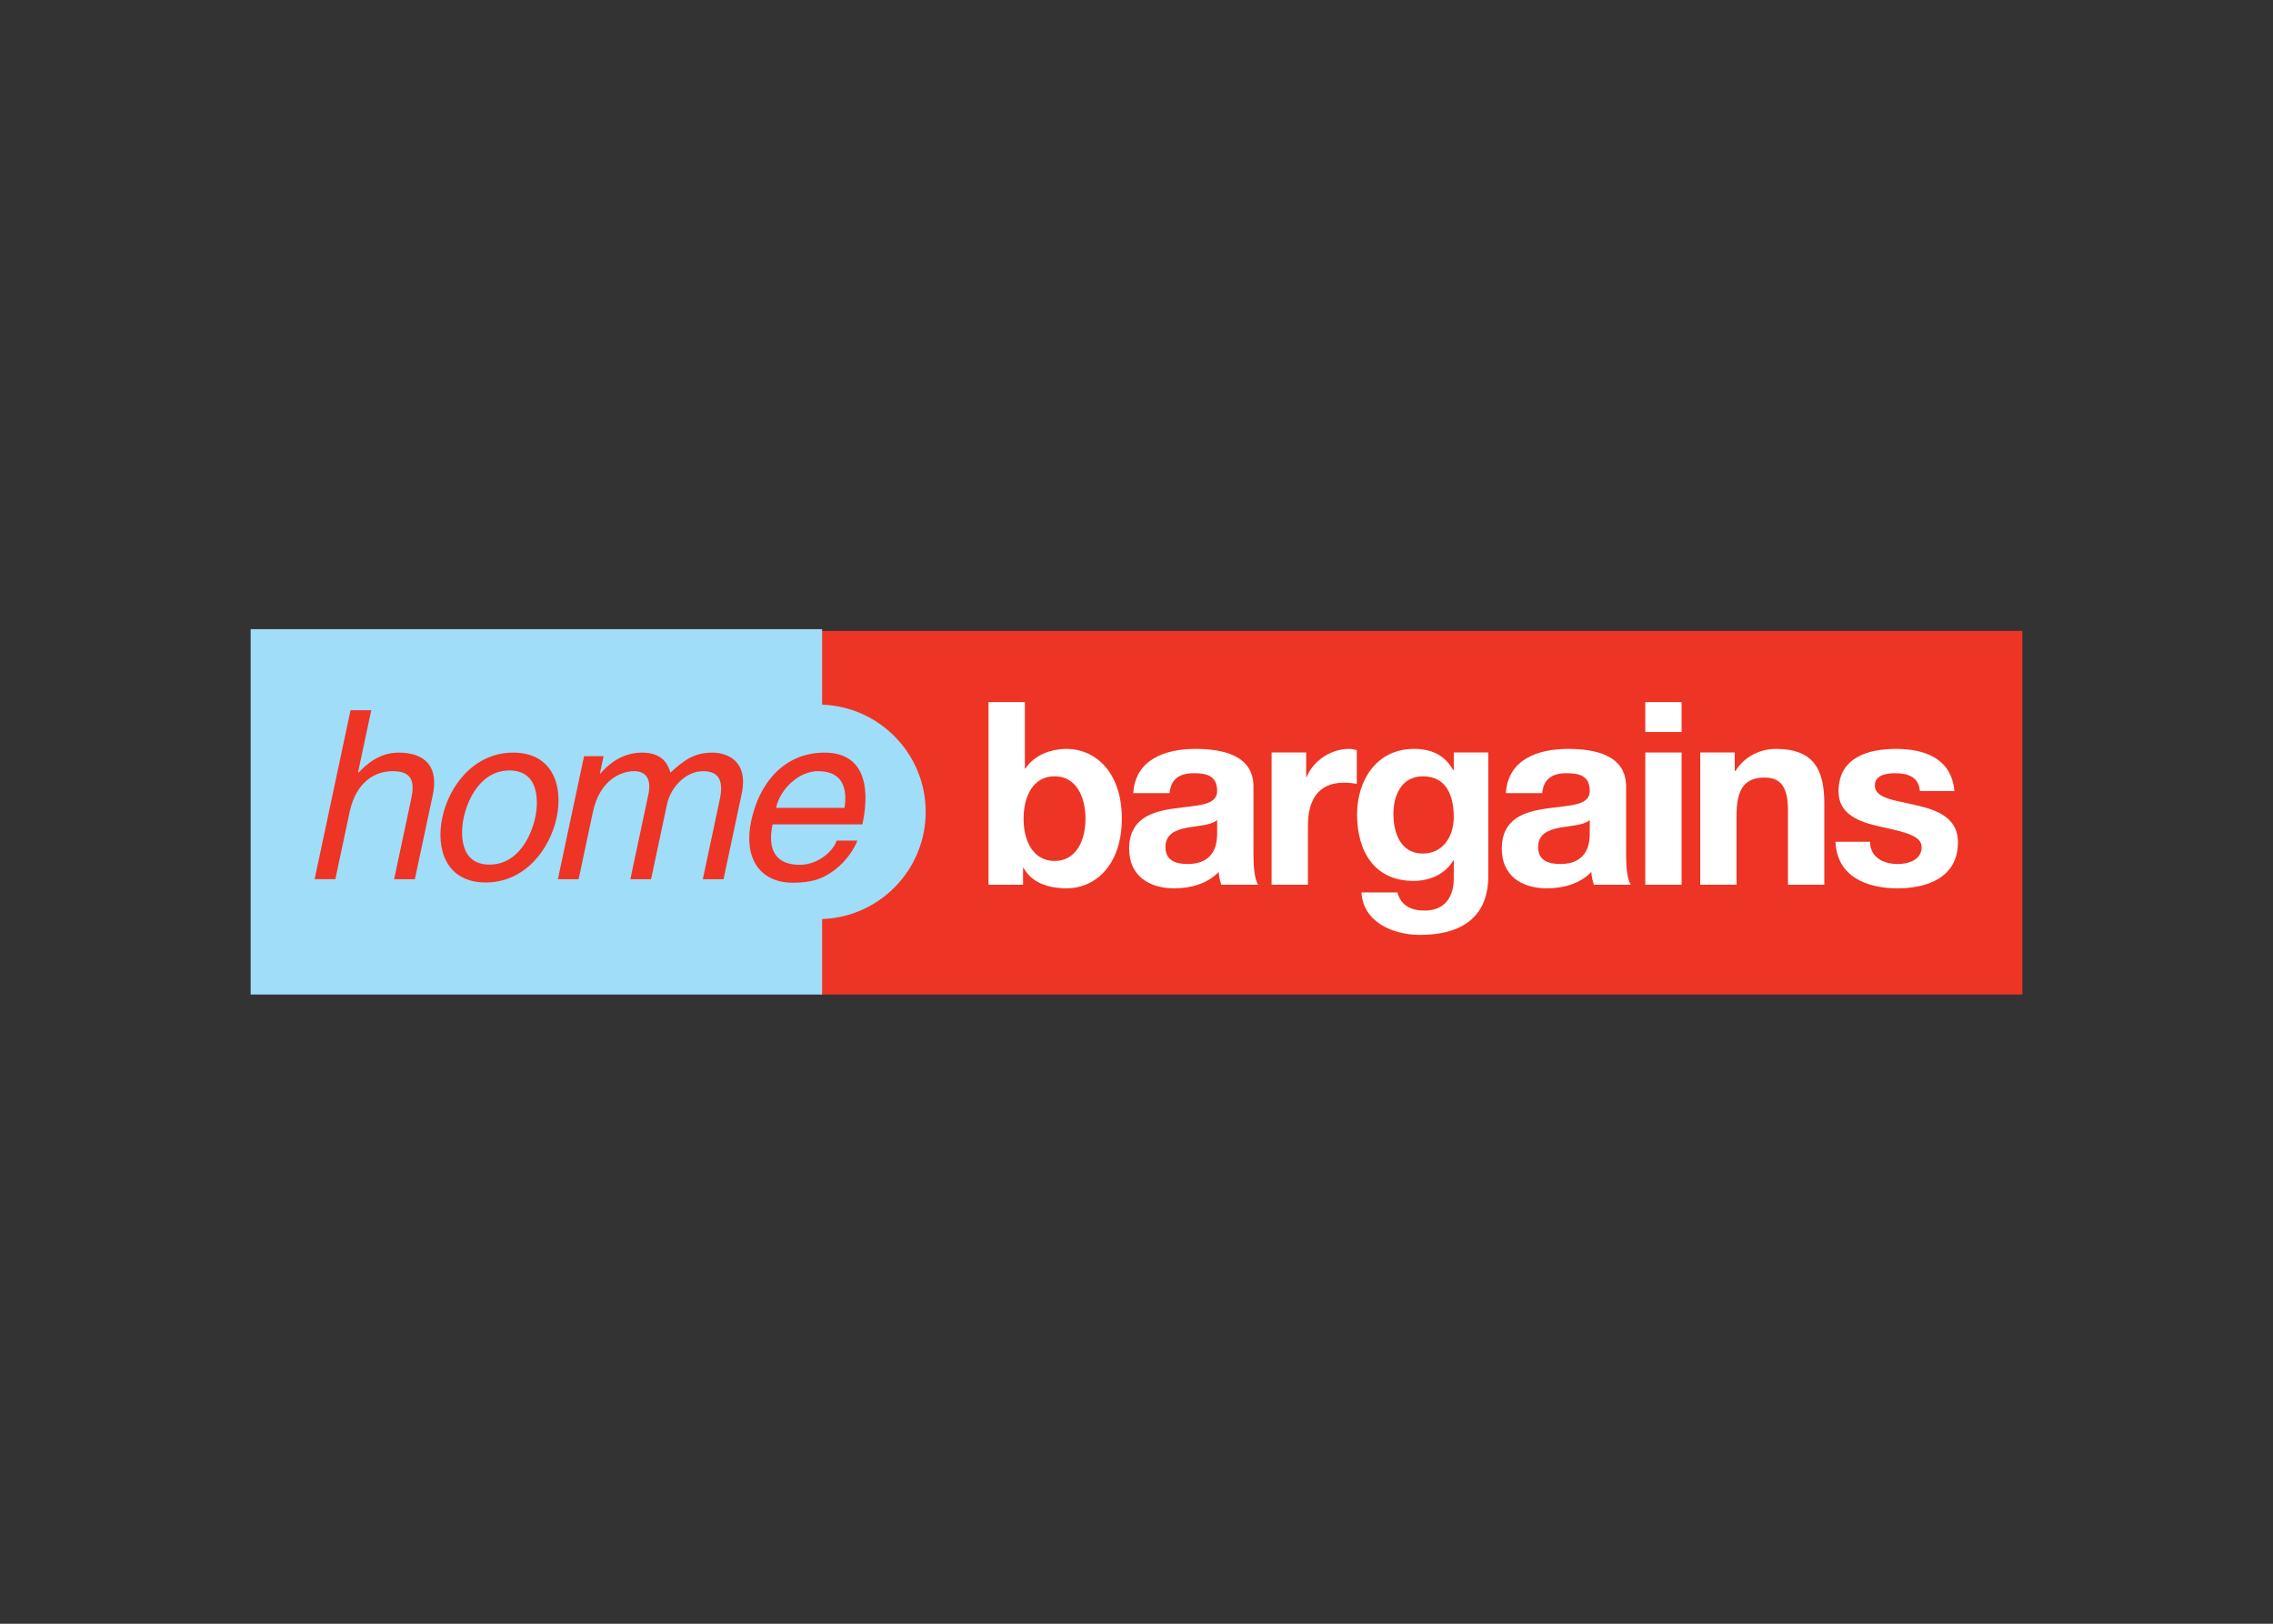 <svg clip-rule="evenodd" fill-rule="evenodd" stroke-linejoin="round" stroke-miterlimit="2" viewBox="0 0 560 400" xmlns="http://www.w3.org/2000/svg"><rect x="0" y="0" width="560" height="400" fill="#333333" stroke="none"/><g fill-rule="nonzero"><path d="m201.921 155.42h296.329v89.58h-296.329z" fill="#ee3424"/><path d="m228.064 199.996c0-14.285-11.36-25.908-25.522-26.41v-18.586h-140.792v89.996h140.792v-18.593c14.162-.491 25.522-12.118 25.522-26.407" fill="#9fddf9"/><g fill="#fff"><path d="m259.801 191.235c-5.29 0-7.62 4.973-7.62 10.46 0 5.42 2.33 10.397 7.62 10.397 5.297 0 7.628-4.977 7.628-10.397 0-5.487-2.331-10.46-7.628-10.46zm-16.255-18.277h8.951v16.385h.122c2.201-3.342 6.238-4.855 10.271-4.855 6.49 0 13.493 5.234 13.493 17.148 0 11.969-7.003 17.199-13.493 17.199-4.788 0-8.761-1.45-10.709-5.041h-.13v4.16h-8.505z"/><path d="m299.868 202.007c-1.513 1.327-4.665 1.383-7.434 1.889-2.773.568-5.297 1.512-5.297 4.791 0 3.342 2.587 4.156 5.483 4.156 6.995 0 7.248-5.542 7.248-7.494zm-20.667-6.62c.498-8.375 8.003-10.899 15.311-10.899 6.49 0 14.303 1.446 14.303 9.263v16.954c0 2.963.316 5.926 1.134 7.249h-9.066c-.32-1.007-.576-2.078-.636-3.156-2.832 2.966-6.995 4.037-10.962 4.037-6.177 0-11.099-3.085-11.099-9.765 0-7.375 5.542-9.144 11.099-9.899 5.48-.818 10.583-.624 10.583-4.286 0-3.843-2.65-4.405-5.795-4.405-3.401 0-5.609 1.383-5.925 4.907z"/><path d="m313.287 185.373h8.513v6.048h.122c1.639-4.093 6.052-6.933 10.401-6.933.628 0 1.386.13 1.951.313v8.33c-.821-.201-2.137-.32-3.219-.32-6.557 0-8.817 4.721-8.817 10.456v14.687h-8.951z"/><path d="m358.165 201.256c0-5.293-1.833-10.017-7.624-10.017-5.045 0-7.245 4.408-7.245 9.259 0 4.665 1.758 9.769 7.245 9.769 5.096 0 7.624-4.346 7.624-9.011zm8.504 14.62c0 5.356-1.892 14.43-16.89 14.43-6.424 0-13.921-3.026-14.36-10.464h8.877c.821 3.342 3.535 4.476 6.683 4.476 4.974 0 7.245-3.398 7.186-8.063v-4.286h-.134c-1.944 3.401-5.855 5.041-9.762 5.041-9.772 0-13.928-7.435-13.928-16.386 0-8.445 4.851-16.136 13.988-16.136 4.286 0 7.564 1.446 9.702 5.238h.134v-4.353h8.504z"/><path d="m391.671 202.007c-1.509 1.327-4.665 1.383-7.423 1.889-2.784.568-5.301 1.512-5.301 4.791 0 3.342 2.587 4.156 5.487 4.156 6.988 0 7.237-5.542 7.237-7.494zm-20.667-6.62c.501-8.375 8.006-10.899 15.318-10.899 6.49 0 14.304 1.446 14.304 9.263v16.954c0 2.963.316 5.926 1.141 7.249h-9.085c-.316-1.007-.561-2.078-.632-3.156-2.832 2.966-6.992 4.037-10.962 4.037-6.174 0-11.095-3.085-11.095-9.765 0-7.375 5.549-9.144 11.095-9.899 5.483-.818 10.583-.624 10.583-4.286 0-3.843-2.639-4.405-5.799-4.405-3.393 0-5.601 1.383-5.921 4.907z"/><path d="m414.294 180.332h-8.946v-7.371h8.946zm-8.944 5.041h8.944v32.581h-8.944z"/><path d="m418.884 185.373h8.505v4.539h.19c2.271-3.658 6.182-5.424 9.954-5.424 9.524 0 11.921 5.36 11.921 13.427v20.039h-8.954v-18.404c0-5.36-1.576-7.999-5.736-7.999-4.851 0-6.936 2.706-6.936 9.323v17.08h-8.944z"/><path d="m460.714 207.371c.067 3.899 3.33 5.476 6.869 5.476 2.58 0 5.855-1.004 5.855-4.16 0-2.706-3.714-3.654-10.145-5.037-5.159-1.133-10.333-2.962-10.333-8.69 0-8.327 7.185-10.472 14.181-10.472 7.118 0 13.675 2.402 14.367 10.397h-8.509c-.245-3.464-2.896-4.405-6.119-4.405-2.003 0-4.966.379-4.966 3.026 0 3.212 5.041 3.654 10.141 4.847 5.234 1.201 10.333 3.093 10.333 9.137 0 8.579-7.434 11.349-14.876 11.349-7.553 0-14.928-2.837-15.307-11.468z"/></g><g fill="#ee3424"><path d="m102.208 216.586h-5.104l4.212-19.824c.885-4.118.286-6.787-4.576-6.787-4.178 0-8.981 2.442-10.609 10.096l-3.512 16.515h-5.104l8.85-41.625h5.1l-3.271 15.371h.123c1.851-1.911 5.044-4.929 9.91-4.929 4.702 0 10.204 1.91 8.371 10.549z"/><path d="m120.593 212.991c7.308 0 10.412-7.534 11.274-11.593.859-4.056.952-11.594-6.345-11.594-7.3 0-10.415 7.538-11.278 11.594-.858 4.059-.955 11.593 6.349 11.593zm5.862-27.588c9.68 0 12.345 8.174 10.687 15.995-1.669 7.824-7.806 15.998-17.489 15.998-9.68 0-12.345-8.174-10.683-15.998 1.665-7.821 7.809-15.995 17.485-15.995"/><path d="m143.896 186.273h4.806l-.907 4.289h.112c1.446-1.621 4.81-5.156 10.259-5.156 5.446 0 6.476 3.298 7.007 4.926 3.156-2.844 5.628-4.926 10.319-4.926 3.249 0 9.033 1.677 7.226 10.197l-4.461 20.987h-5.103l4.167-19.601c.884-4.171.212-7.014-4.134-7.014-4.286 0-7.992 4.07-8.85 8.118l-3.933 18.497h-5.104l4.465-20.987c.542-2.547.211-5.628-3.558-5.628-2.903 0-8.389 1.858-10.144 10.096l-3.509 16.519h-5.107z"/><path d="m208.069 199.022c.703-4.694-.346-9.047-6.542-9.047-4.695 0-9.33 4.353-10.326 9.047zm3.149 8.059c-.476 1.446-2.781 5.736-7.152 8.282-1.587.929-3.803 2.093-8.669 2.093-8.523 0-12.196-6.435-10.333-15.189 1.988-9.385 8.103-16.861 18.132-16.861 8.75 0 11.56 6.944 9.278 17.676h-22.136c-1.342 6.315.837 9.962 6.687 9.962 4.81 0 8.442-3.706 9.1-5.963z"/></g></g></svg>
